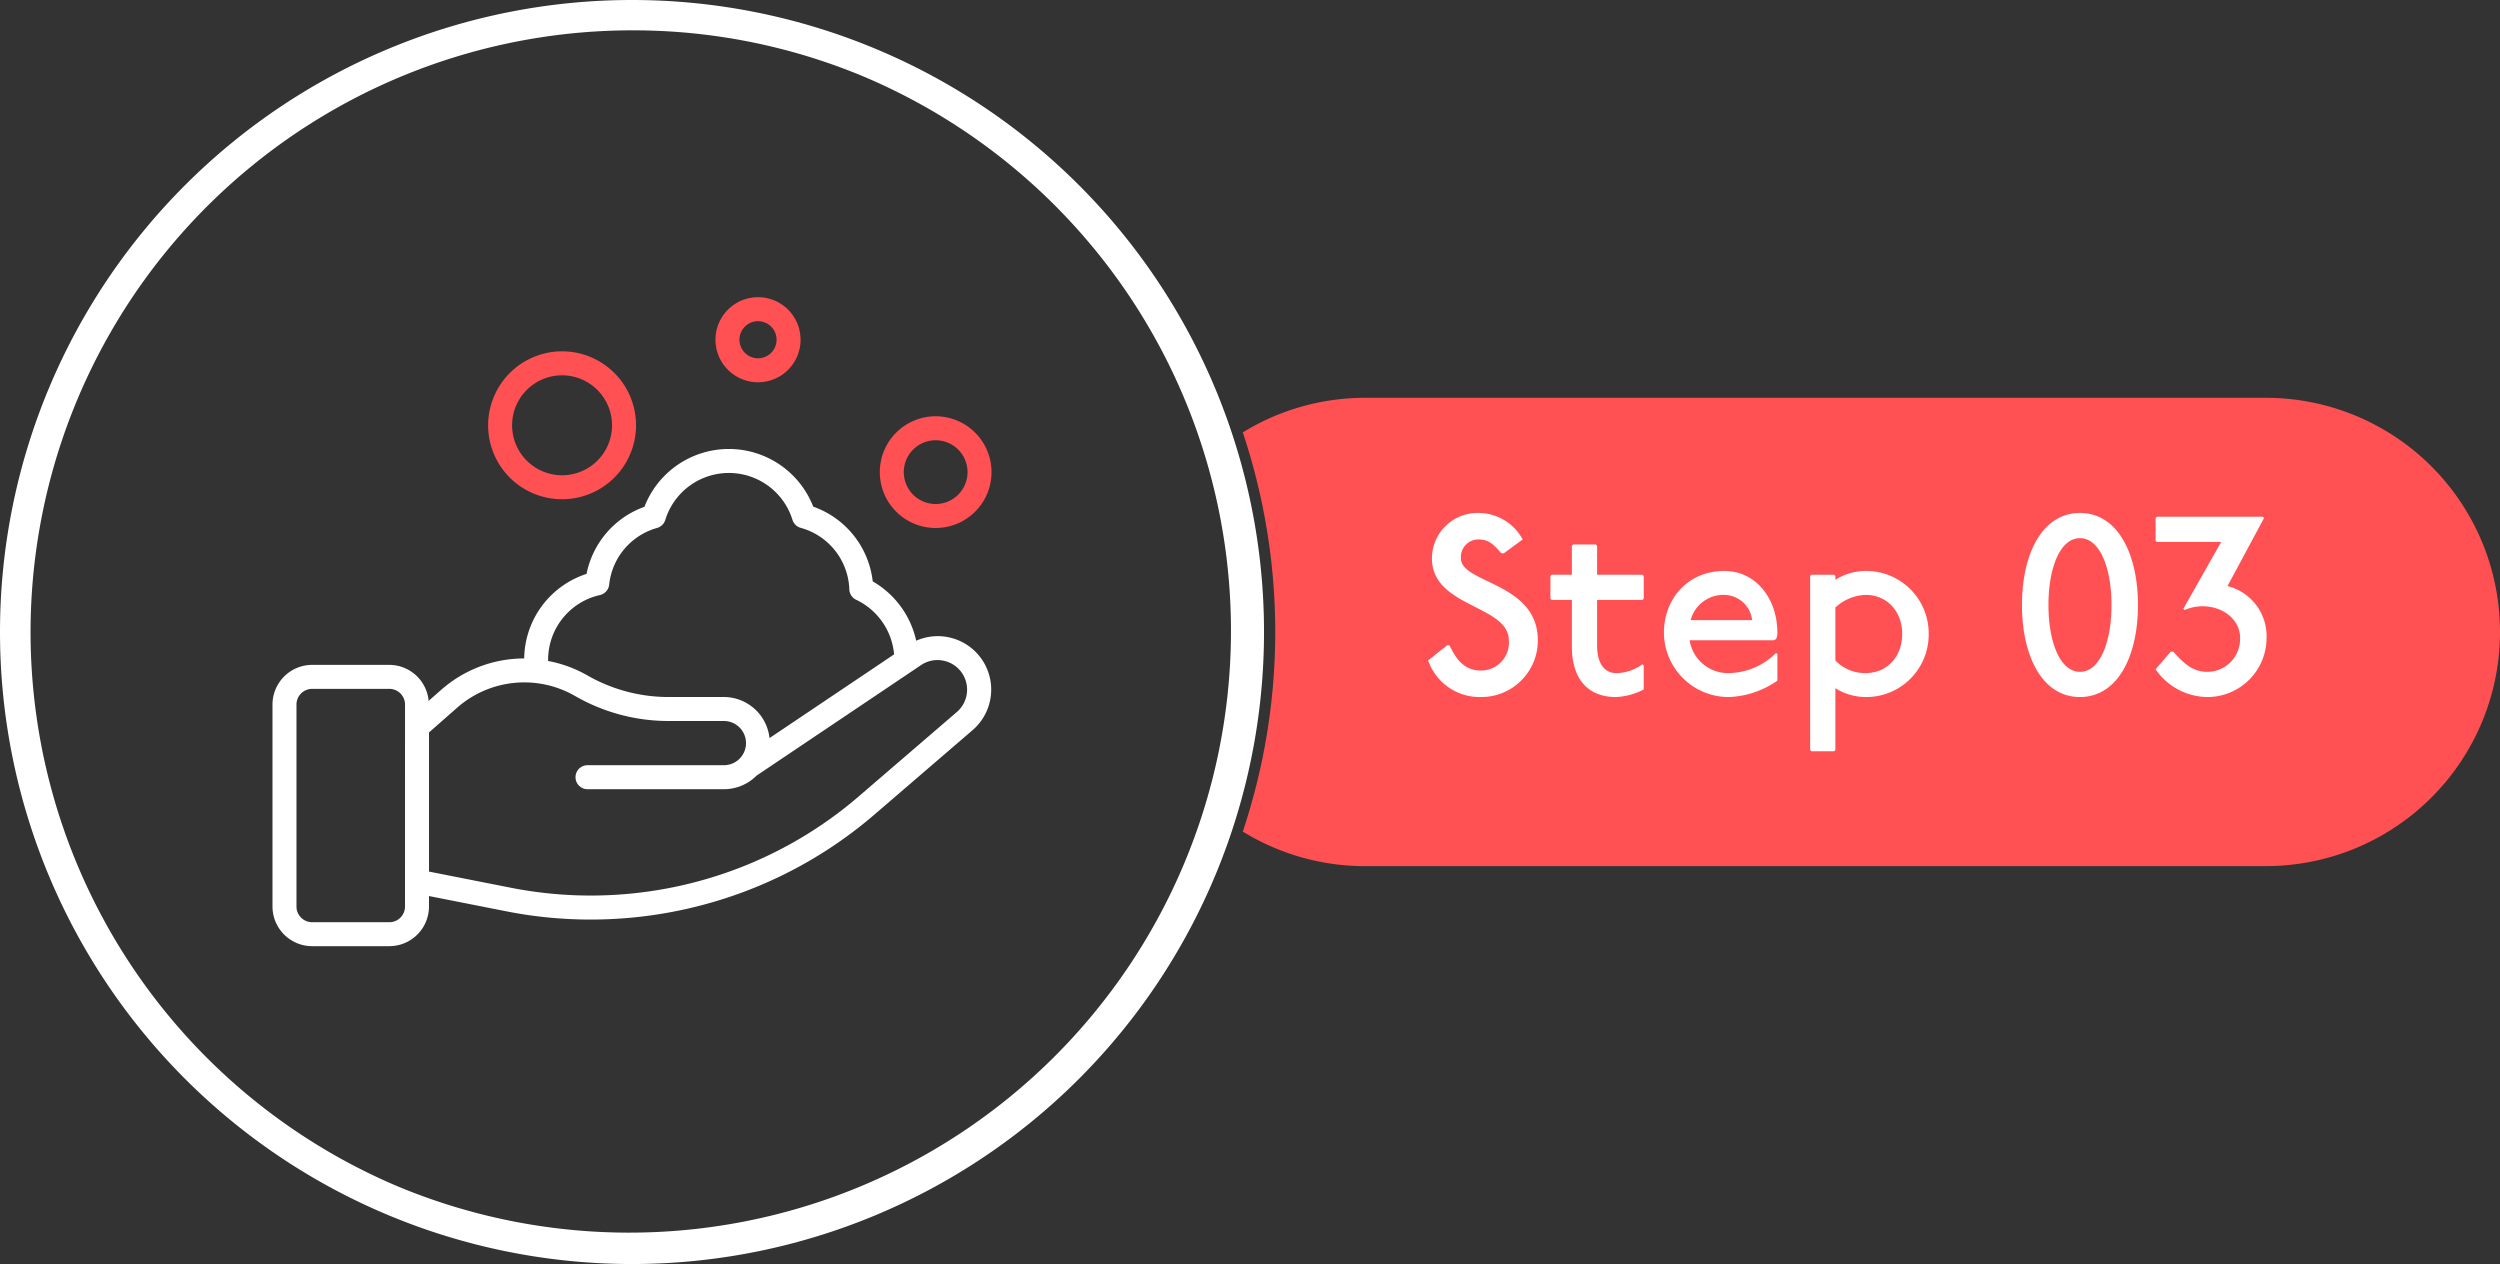 <?xml version="1.0" encoding="UTF-8"?> <svg xmlns="http://www.w3.org/2000/svg" width="347" height="175.446" viewBox="0 0 347 175.446"><rect x="0" y="0" width="347" height="175.446" fill="#333333" stroke="none"/><g id="Group_713" data-name="Group 713" transform="translate(-295 -2244.444)"><g id="Group_517" data-name="Group 517" transform="translate(295 2244.444)"><path id="Ellipse_11" data-name="Ellipse 11" d="M87.723,4.211A83.535,83.535,0,0,0,55.217,164.674a83.535,83.535,0,0,0,65.011-153.9A82.985,82.985,0,0,0,87.723,4.211m0-4.211A87.723,87.723,0,1,1,0,87.723,87.723,87.723,0,0,1,87.723,0Z" transform="translate(0 0)" fill="#fff"></path><g id="hand-clean" transform="translate(37.822 41.249)"><path id="Path_196" data-name="Path 196" d="M45.627,34.933A12.5,12.5,0,0,0,36.973,46.67a17.435,17.435,0,0,0-11.516,4.349l-1.749,1.538a5.492,5.492,0,0,0-5.452-4.995H7.541a5.511,5.511,0,0,0-5.506,5.5V81.106a5.509,5.509,0,0,0,5.506,5.5H18.256a5.51,5.51,0,0,0,5.5-5.5V79.648l10.767,2.125A60.245,60.245,0,0,0,46.2,82.912a60.551,60.551,0,0,0,17.564-2.6A60.063,60.063,0,0,0,85.621,68.308l13.568-11.67A7.418,7.418,0,0,0,91.38,44.208a12.629,12.629,0,0,0-6.033-8.235A12.49,12.49,0,0,0,77.09,25.6a12.569,12.569,0,0,0-23.431.023,12.466,12.466,0,0,0-8.032,9.309Zm-25.2,46.174a2.177,2.177,0,0,1-2.175,2.175H7.541a2.179,2.179,0,0,1-2.177-2.175V53.066A2.178,2.178,0,0,1,7.541,50.89H18.256a2.177,2.177,0,0,1,2.175,2.175ZM95.256,47a4.1,4.1,0,0,1,1.759,7.11L83.448,65.781A56.728,56.728,0,0,1,62.8,77.125a57.287,57.287,0,0,1-27.633,1.38L23.76,76.253V56.94l3.895-3.427a14.115,14.115,0,0,1,16.38-1.631A25.958,25.958,0,0,0,56.99,55.351h7.7a3.069,3.069,0,0,1,0,6.138H45.76a1.664,1.664,0,1,0,0,3.329H64.692a6.372,6.372,0,0,0,4.522-1.877l22.84-15.347a4.06,4.06,0,0,1,3.2-.594ZM55.414,28.557a1.668,1.668,0,0,0,1.14-1.113,9.238,9.238,0,0,1,17.654-.012,1.667,1.667,0,0,0,1.145,1.11A9.186,9.186,0,0,1,82.1,37.083a1.664,1.664,0,0,0,.954,1.445,9.277,9.277,0,0,1,5.258,7.578L71.02,57.723a6.383,6.383,0,0,0-6.326-5.7h-7.7A22.612,22.612,0,0,1,45.7,49a17.383,17.383,0,0,0-5.409-1.979c0-.052,0-.1,0-.151a9.206,9.206,0,0,1,7.193-9,1.665,1.665,0,0,0,1.283-1.443,9.166,9.166,0,0,1,6.652-7.871Z" transform="translate(-2.035 3.474)" fill="#fff"></path><path id="Path_197" data-name="Path 197" d="M60.436,14.869a7.753,7.753,0,1,0,7.752,7.754,7.763,7.763,0,0,0-7.752-7.754Zm0,12.178a4.425,4.425,0,1,1,4.424-4.424A4.428,4.428,0,0,1,60.436,27.047Z" transform="translate(31.613 1.661)" fill="#ff5154"></path><path id="Path_198" data-name="Path 198" d="M38.978,10.842a5.905,5.905,0,1,0,5.905-5.905A5.911,5.911,0,0,0,38.978,10.842Zm8.481,0a2.576,2.576,0,1,1-2.576-2.576A2.578,2.578,0,0,1,47.459,10.842Z" transform="translate(22.508 -4.937)" fill="#ff5154"></path><path id="Path_199" data-name="Path 199" d="M20.018,19.717A10.265,10.265,0,1,0,30.284,9.453,10.276,10.276,0,0,0,20.018,19.717Zm17.2,0a6.936,6.936,0,1,1-6.935-6.935A6.942,6.942,0,0,1,37.219,19.717Z" transform="translate(9.912 -1.937)" fill="#ff5154"></path></g></g><g id="Group_698" data-name="Group 698" transform="translate(1 442.667)"><path id="Path_228" data-name="Path 228" d="M17409.5,1347h-125a32.437,32.437,0,0,1-17-4.8,87.454,87.454,0,0,0,0-55.407,32.421,32.421,0,0,1,17-4.8h125a32.5,32.5,0,1,1,0,65Z" transform="translate(-16801 575)" fill="#ff5154"></path><path id="Path_234" data-name="Path 234" d="M11.725-19.425,14.35-21.35a7,7,0,0,0-6.125-3.675,6.336,6.336,0,0,0-6.475,6.3C1.75-11.9,12.425-12.25,12.425-7.35a3.869,3.869,0,0,1-3.85,4.2c-2.1,0-3.325-1.225-4.375-3.5H3.85L1.225-4.55A7.574,7.574,0,0,0,8.575.525,7.842,7.842,0,0,0,16.45-7.35c0-8.05-10.675-7.875-10.675-11.375a2.439,2.439,0,0,1,2.45-2.625c1.4,0,2.1.7,3.15,1.925ZM21.35-20.65l-.175.175v4.025h-2.8l-.175.175v3.15l.175.175h2.8v6.475c0,4.55,2.275,7,6.125,7a9.164,9.164,0,0,0,3.85-1.05V-3.85l-.175-.175A6.242,6.242,0,0,1,27.3-2.8c-1.4,0-2.625-1.05-2.625-3.85v-6.3h6.3l.175-.175v-3.15l-.175-.175h-6.3v-3.99l-.175-.21ZM49.7-5.425,49.525-5.6A9.477,9.477,0,0,1,43.05-2.8a5.389,5.389,0,0,1-5.53-4.55H49.175l.35-.175A1.979,1.979,0,0,0,49.7-8.4c0-4.725-2.975-8.575-7.35-8.575-5.075,0-8.4,3.85-8.4,8.61a8.994,8.994,0,0,0,9.1,8.89A12.542,12.542,0,0,0,49.7-1.75ZM37.66-10.15a4.7,4.7,0,0,1,4.69-3.5,3.957,3.957,0,0,1,3.85,3.5Zm16.765-6.3-.175.175V7.875l.175.175h3.15l.175-.175V-.7A7.923,7.923,0,0,0,61.95.525a8.665,8.665,0,0,0,8.75-8.75,8.665,8.665,0,0,0-8.75-8.75,7.923,7.923,0,0,0-4.2,1.225v-.525l-.175-.175ZM57.75-11.9a6.458,6.458,0,0,1,4.2-1.75c2.975,0,5.075,2.275,5.075,5.425S64.925-2.8,61.95-2.8a5.688,5.688,0,0,1-4.2-1.75ZM91.7-25.025c-5.25,0-8.05,5.7-8.05,12.775S86.45.525,91.7.525,99.75-5.18,99.75-12.25,96.95-25.025,91.7-25.025Zm0,3.5c2.8,0,4.375,4.2,4.375,9.275S94.5-2.975,91.7-2.975s-4.375-4.2-4.375-9.275S88.9-21.525,91.7-21.525ZM102.375-24.5l-.175.175v3.15l.175.175H111.3l-5.25,9.275.175.175a6.176,6.176,0,0,1,2.45-.525c2.975,0,5.25,1.925,5.25,4.375a4.56,4.56,0,0,1-4.55,4.725c-2.1,0-3.29-1.225-4.725-2.8h-.35l-2.1,2.45a8.83,8.83,0,0,0,7.175,3.85A8.215,8.215,0,0,0,117.6-7.7a7.162,7.162,0,0,0-5.425-7.175l5.075-9.45-.175-.175Z" transform="translate(491 1898)" fill="#fff"></path></g></g></svg> 